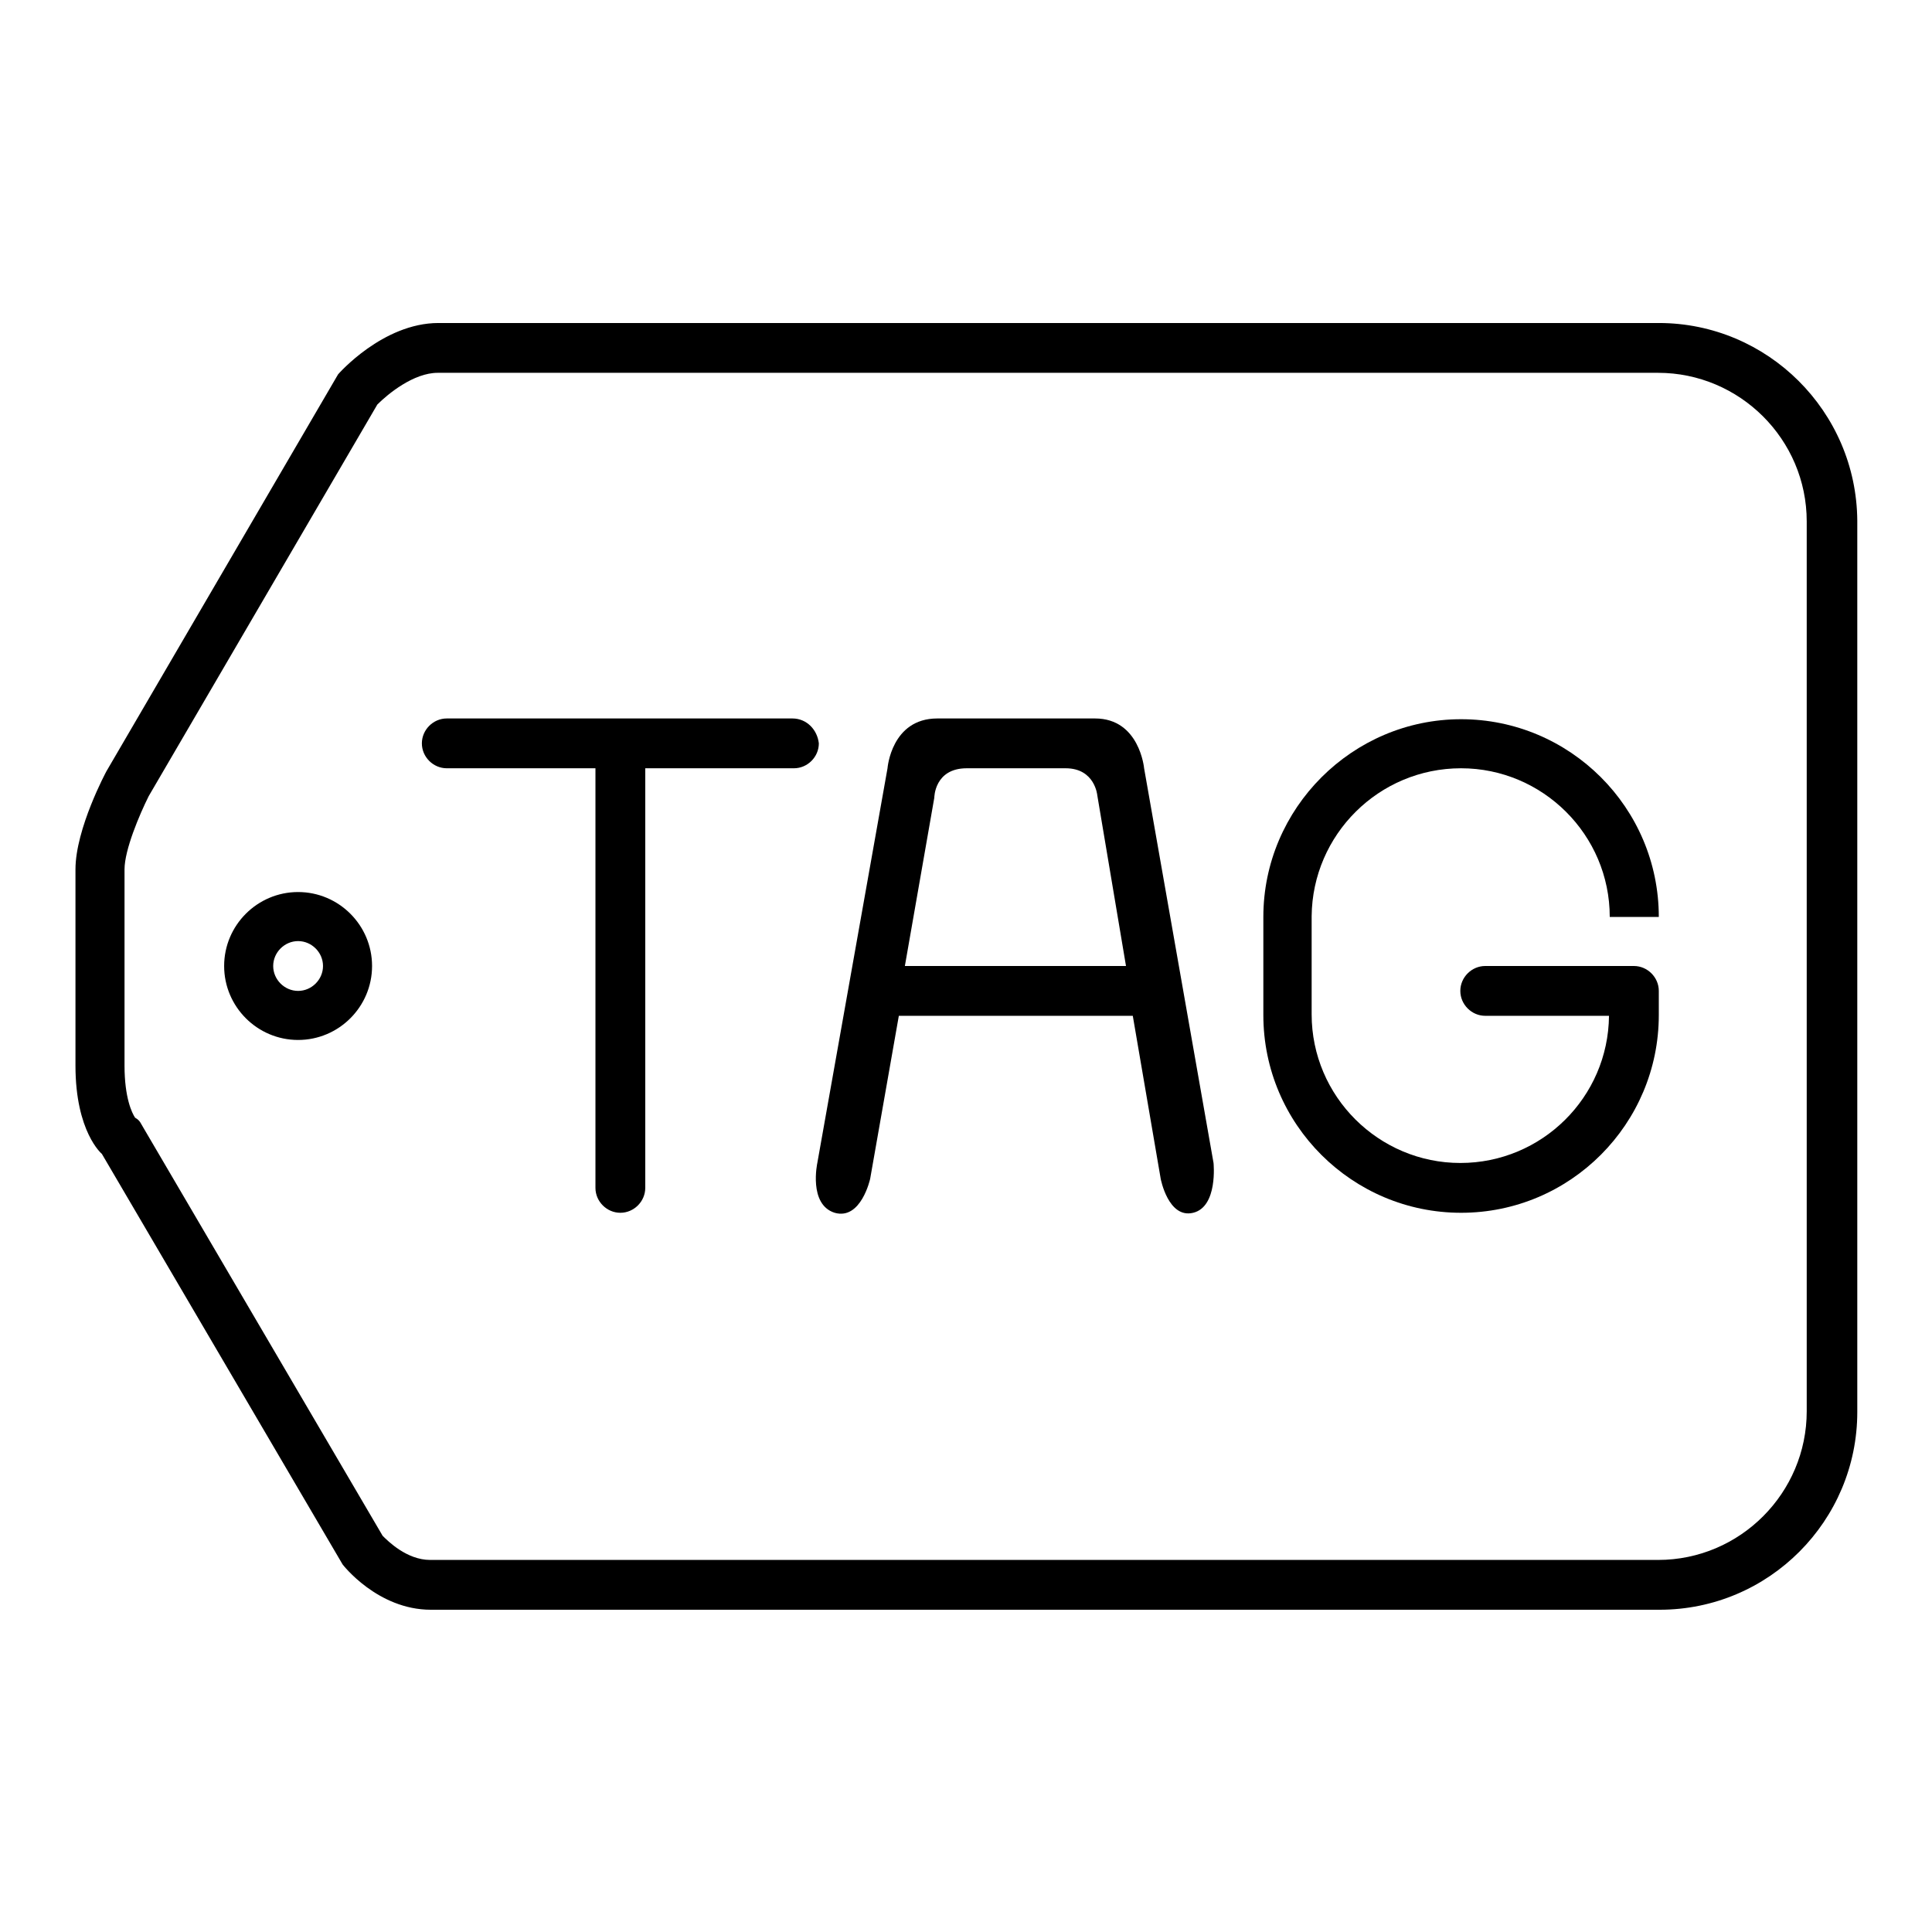 <?xml version="1.0" encoding="utf-8"?>
<!-- Svg Vector Icons : http://www.onlinewebfonts.com/icon -->
<!DOCTYPE svg PUBLIC "-//W3C//DTD SVG 1.1//EN" "http://www.w3.org/Graphics/SVG/1.1/DTD/svg11.dtd">
<svg version="1.1" xmlns="http://www.w3.org/2000/svg" xmlns:xlink="http://www.w3.org/1999/xlink" x="0px" y="0px" viewBox="0 0 256 256" enable-background="new 0 0 256 256" xml:space="preserve">
<g><g><path fill="#000000" d="M219.8,42.8c0,0-154.3,0-161.7,0c-7.4,0-13.3,6.8-13.3,6.8l-30.7,52.6c0,0-4.1,7.6-4.1,13c0,5.5,0,17.2,0,26s3.5,11.7,3.5,11.7l31.9,54.4c0,0,4.6,6,11.7,6c7.1,0,162.8,0,162.8,0c14.5,0,26.2-11.8,26.2-26.2V69C246,54.5,234.2,42.8,219.8,42.8z M239.4,187c0,10.8-8.8,19.7-19.7,19.7H57c-3.1,0-5.6-2.5-6.3-3.2l-31.6-53.9c-0.5-0.8-0.5-1.1-1.2-1.5c-0.4-0.6-1.4-2.6-1.4-6.9v-26c0-2.6,2-7.3,3.2-9.7l30.3-51.9c1.4-1.4,4.8-4.2,8-4.2h161.7c10.8,0,19.7,8.8,19.7,19.7V187z"/><path fill="#000000" d="M39.5,118.2c-5.4,0-9.8,4.4-9.8,9.8c0,5.4,4.4,9.8,9.8,9.8s9.8-4.4,9.8-9.8C49.3,122.6,44.9,118.2,39.5,118.2z M39.5,131.3c-1.8,0-3.3-1.5-3.3-3.3s1.5-3.3,3.3-3.3s3.3,1.5,3.3,3.3S41.3,131.3,39.5,131.3z"/><path fill="#000000" d="M193.6,101.8c10.8,0,19.7,8.8,19.7,19.7h6.5c0-14.5-11.8-26.2-26.2-26.2s-26.2,11.8-26.2,26.2v13c0,14.5,11.8,26.2,26.2,26.2c14.5,0,26.2-11.8,26.2-26.2v-3.2c0-1.8-1.5-3.3-3.3-3.3h-19.7c-1.8,0-3.3,1.5-3.3,3.3s1.5,3.3,3.3,3.3h16.4c-0.1,10.8-8.9,19.5-19.7,19.5c-10.8,0-19.7-8.8-19.7-19.7v-13C173.9,110.6,182.7,101.8,193.6,101.8z"/><path fill="#000000" d="M151.6,101.8c0,0-0.6-6.6-6.5-6.6c-5.9,0-14.8,0-20.9,0c-6.1,0-6.6,6.6-6.6,6.6l-9.3,52.3c0,0-1.2,5.5,2.3,6.6c3.5,1,4.7-4.5,4.7-4.5l3.8-21.6h31l3.7,21.6c0,0,1,5.3,4.3,4.5c3.3-0.8,2.7-6.6,2.7-6.6L151.6,101.8z M119.9,128l3.9-22.3c0,0,0-3.9,4.3-3.9c4.3,0,9.2,0,13.1,0s4.2,3.6,4.2,3.6l3.8,22.6H119.9z"/><path fill="#000000" d="M105,95.2H59.2c-1.8,0-3.3,1.5-3.3,3.3s1.5,3.3,3.3,3.3h19.7v55.6c0,1.8,1.5,3.3,3.3,3.3s3.3-1.5,3.3-3.3v-55.6h19.7c1.8,0,3.3-1.5,3.3-3.3C108.3,96.7,106.9,95.2,105,95.2z"/></g></g>
</svg>